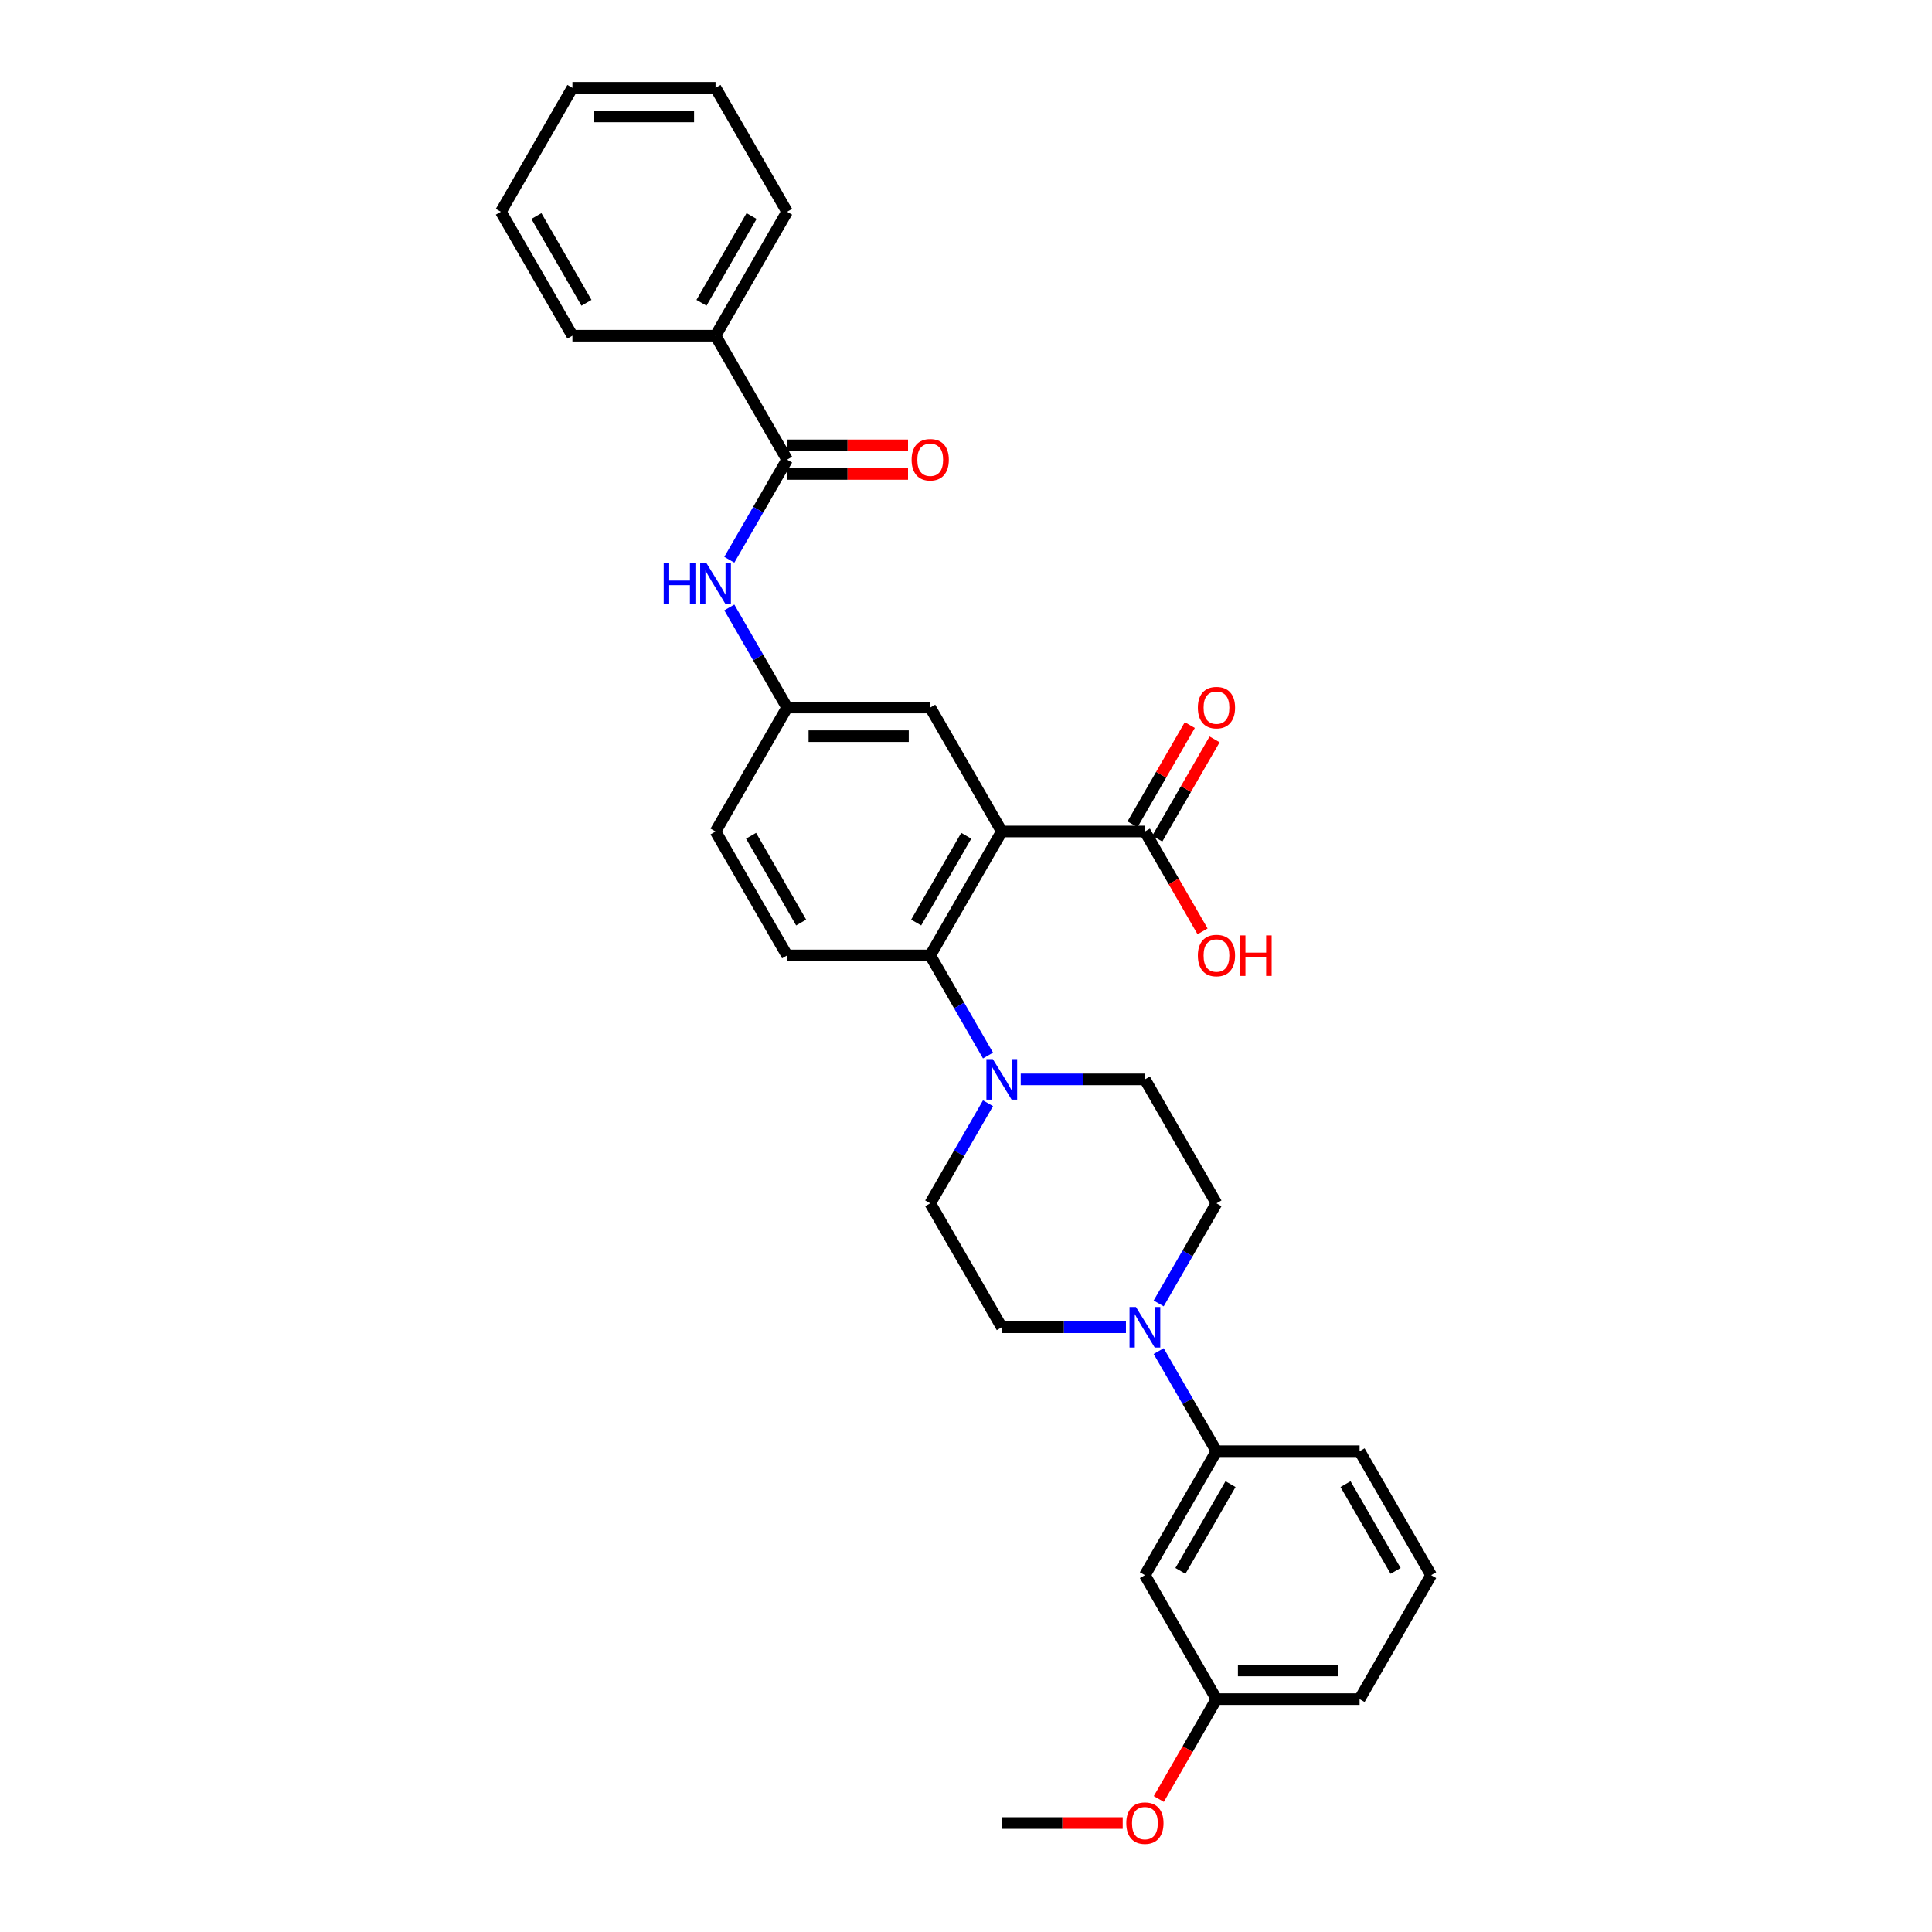 <?xml version='1.0' encoding='iso-8859-1'?>
<svg version='1.1' baseProfile='full'
              xmlns='http://www.w3.org/2000/svg'
                      xmlns:rdkit='http://www.rdkit.org/xml'
                      xmlns:xlink='http://www.w3.org/1999/xlink'
                  xml:space='preserve'
width='1000px' height='1000px' viewBox='0 0 1000 1000'>
<!-- END OF HEADER -->
<rect style='opacity:1.0;fill:#FFFFFF;stroke:none' width='1000' height='1000' x='0' y='0'> </rect>
<path class='bond-0' d='M 518.52,430.379 L 481.48,494.533' style='fill:none;fill-rule:evenodd;stroke:#000000;stroke-width:6px;stroke-linecap:butt;stroke-linejoin:miter;stroke-opacity:1' />
<path class='bond-0' d='M 500.133,432.594 L 474.205,477.502' style='fill:none;fill-rule:evenodd;stroke:#000000;stroke-width:6px;stroke-linecap:butt;stroke-linejoin:miter;stroke-opacity:1' />
<path class='bond-4' d='M 518.52,430.379 L 592.598,430.379' style='fill:none;fill-rule:evenodd;stroke:#000000;stroke-width:6px;stroke-linecap:butt;stroke-linejoin:miter;stroke-opacity:1' />
<path class='bond-7' d='M 518.52,430.379 L 481.48,366.225' style='fill:none;fill-rule:evenodd;stroke:#000000;stroke-width:6px;stroke-linecap:butt;stroke-linejoin:miter;stroke-opacity:1' />
<path class='bond-1' d='M 481.48,494.533 L 496.437,520.439' style='fill:none;fill-rule:evenodd;stroke:#000000;stroke-width:6px;stroke-linecap:butt;stroke-linejoin:miter;stroke-opacity:1' />
<path class='bond-1' d='M 496.437,520.439 L 511.394,546.346' style='fill:none;fill-rule:evenodd;stroke:#0000FF;stroke-width:6px;stroke-linecap:butt;stroke-linejoin:miter;stroke-opacity:1' />
<path class='bond-8' d='M 481.48,494.533 L 407.402,494.533' style='fill:none;fill-rule:evenodd;stroke:#000000;stroke-width:6px;stroke-linecap:butt;stroke-linejoin:miter;stroke-opacity:1' />
<path class='bond-11' d='M 511.394,571.029 L 496.437,596.935' style='fill:none;fill-rule:evenodd;stroke:#0000FF;stroke-width:6px;stroke-linecap:butt;stroke-linejoin:miter;stroke-opacity:1' />
<path class='bond-11' d='M 496.437,596.935 L 481.48,622.841' style='fill:none;fill-rule:evenodd;stroke:#000000;stroke-width:6px;stroke-linecap:butt;stroke-linejoin:miter;stroke-opacity:1' />
<path class='bond-12' d='M 528.328,558.687 L 560.463,558.687' style='fill:none;fill-rule:evenodd;stroke:#0000FF;stroke-width:6px;stroke-linecap:butt;stroke-linejoin:miter;stroke-opacity:1' />
<path class='bond-12' d='M 560.463,558.687 L 592.598,558.687' style='fill:none;fill-rule:evenodd;stroke:#000000;stroke-width:6px;stroke-linecap:butt;stroke-linejoin:miter;stroke-opacity:1' />
<path class='bond-2' d='M 599.724,674.654 L 614.681,648.747' style='fill:none;fill-rule:evenodd;stroke:#0000FF;stroke-width:6px;stroke-linecap:butt;stroke-linejoin:miter;stroke-opacity:1' />
<path class='bond-2' d='M 614.681,648.747 L 629.638,622.841' style='fill:none;fill-rule:evenodd;stroke:#000000;stroke-width:6px;stroke-linecap:butt;stroke-linejoin:miter;stroke-opacity:1' />
<path class='bond-6' d='M 599.724,699.337 L 614.681,725.243' style='fill:none;fill-rule:evenodd;stroke:#0000FF;stroke-width:6px;stroke-linecap:butt;stroke-linejoin:miter;stroke-opacity:1' />
<path class='bond-6' d='M 614.681,725.243 L 629.638,751.149' style='fill:none;fill-rule:evenodd;stroke:#000000;stroke-width:6px;stroke-linecap:butt;stroke-linejoin:miter;stroke-opacity:1' />
<path class='bond-32' d='M 582.79,686.995 L 550.655,686.995' style='fill:none;fill-rule:evenodd;stroke:#0000FF;stroke-width:6px;stroke-linecap:butt;stroke-linejoin:miter;stroke-opacity:1' />
<path class='bond-32' d='M 550.655,686.995 L 518.52,686.995' style='fill:none;fill-rule:evenodd;stroke:#000000;stroke-width:6px;stroke-linecap:butt;stroke-linejoin:miter;stroke-opacity:1' />
<path class='bond-3' d='M 407.402,237.917 L 392.445,263.823' style='fill:none;fill-rule:evenodd;stroke:#000000;stroke-width:6px;stroke-linecap:butt;stroke-linejoin:miter;stroke-opacity:1' />
<path class='bond-3' d='M 392.445,263.823 L 377.488,289.729' style='fill:none;fill-rule:evenodd;stroke:#0000FF;stroke-width:6px;stroke-linecap:butt;stroke-linejoin:miter;stroke-opacity:1' />
<path class='bond-15' d='M 407.402,245.325 L 438.7,245.325' style='fill:none;fill-rule:evenodd;stroke:#000000;stroke-width:6px;stroke-linecap:butt;stroke-linejoin:miter;stroke-opacity:1' />
<path class='bond-15' d='M 438.7,245.325 L 469.998,245.325' style='fill:none;fill-rule:evenodd;stroke:#FF0000;stroke-width:6px;stroke-linecap:butt;stroke-linejoin:miter;stroke-opacity:1' />
<path class='bond-15' d='M 407.402,230.509 L 438.7,230.509' style='fill:none;fill-rule:evenodd;stroke:#000000;stroke-width:6px;stroke-linecap:butt;stroke-linejoin:miter;stroke-opacity:1' />
<path class='bond-15' d='M 438.7,230.509 L 469.998,230.509' style='fill:none;fill-rule:evenodd;stroke:#FF0000;stroke-width:6px;stroke-linecap:butt;stroke-linejoin:miter;stroke-opacity:1' />
<path class='bond-16' d='M 407.402,237.917 L 370.362,173.763' style='fill:none;fill-rule:evenodd;stroke:#000000;stroke-width:6px;stroke-linecap:butt;stroke-linejoin:miter;stroke-opacity:1' />
<path class='bond-17' d='M 599.014,434.083 L 613.843,408.399' style='fill:none;fill-rule:evenodd;stroke:#000000;stroke-width:6px;stroke-linecap:butt;stroke-linejoin:miter;stroke-opacity:1' />
<path class='bond-17' d='M 613.843,408.399 L 628.671,382.715' style='fill:none;fill-rule:evenodd;stroke:#FF0000;stroke-width:6px;stroke-linecap:butt;stroke-linejoin:miter;stroke-opacity:1' />
<path class='bond-17' d='M 586.183,426.675 L 601.012,400.991' style='fill:none;fill-rule:evenodd;stroke:#000000;stroke-width:6px;stroke-linecap:butt;stroke-linejoin:miter;stroke-opacity:1' />
<path class='bond-17' d='M 601.012,400.991 L 615.84,375.307' style='fill:none;fill-rule:evenodd;stroke:#FF0000;stroke-width:6px;stroke-linecap:butt;stroke-linejoin:miter;stroke-opacity:1' />
<path class='bond-20' d='M 592.598,430.379 L 607.521,456.226' style='fill:none;fill-rule:evenodd;stroke:#000000;stroke-width:6px;stroke-linecap:butt;stroke-linejoin:miter;stroke-opacity:1' />
<path class='bond-20' d='M 607.521,456.226 L 622.444,482.073' style='fill:none;fill-rule:evenodd;stroke:#FF0000;stroke-width:6px;stroke-linecap:butt;stroke-linejoin:miter;stroke-opacity:1' />
<path class='bond-5' d='M 377.488,314.412 L 392.445,340.319' style='fill:none;fill-rule:evenodd;stroke:#0000FF;stroke-width:6px;stroke-linecap:butt;stroke-linejoin:miter;stroke-opacity:1' />
<path class='bond-5' d='M 392.445,340.319 L 407.402,366.225' style='fill:none;fill-rule:evenodd;stroke:#000000;stroke-width:6px;stroke-linecap:butt;stroke-linejoin:miter;stroke-opacity:1' />
<path class='bond-9' d='M 629.638,751.149 L 592.598,815.303' style='fill:none;fill-rule:evenodd;stroke:#000000;stroke-width:6px;stroke-linecap:butt;stroke-linejoin:miter;stroke-opacity:1' />
<path class='bond-9' d='M 636.913,768.18 L 610.985,813.088' style='fill:none;fill-rule:evenodd;stroke:#000000;stroke-width:6px;stroke-linecap:butt;stroke-linejoin:miter;stroke-opacity:1' />
<path class='bond-22' d='M 629.638,751.149 L 703.717,751.149' style='fill:none;fill-rule:evenodd;stroke:#000000;stroke-width:6px;stroke-linecap:butt;stroke-linejoin:miter;stroke-opacity:1' />
<path class='bond-10' d='M 481.48,366.225 L 407.402,366.225' style='fill:none;fill-rule:evenodd;stroke:#000000;stroke-width:6px;stroke-linecap:butt;stroke-linejoin:miter;stroke-opacity:1' />
<path class='bond-10' d='M 470.369,381.041 L 418.513,381.041' style='fill:none;fill-rule:evenodd;stroke:#000000;stroke-width:6px;stroke-linecap:butt;stroke-linejoin:miter;stroke-opacity:1' />
<path class='bond-31' d='M 407.402,494.533 L 370.362,430.379' style='fill:none;fill-rule:evenodd;stroke:#000000;stroke-width:6px;stroke-linecap:butt;stroke-linejoin:miter;stroke-opacity:1' />
<path class='bond-31' d='M 414.676,477.502 L 388.749,432.594' style='fill:none;fill-rule:evenodd;stroke:#000000;stroke-width:6px;stroke-linecap:butt;stroke-linejoin:miter;stroke-opacity:1' />
<path class='bond-19' d='M 592.598,815.303 L 629.638,879.457' style='fill:none;fill-rule:evenodd;stroke:#000000;stroke-width:6px;stroke-linecap:butt;stroke-linejoin:miter;stroke-opacity:1' />
<path class='bond-18' d='M 407.402,366.225 L 370.362,430.379' style='fill:none;fill-rule:evenodd;stroke:#000000;stroke-width:6px;stroke-linecap:butt;stroke-linejoin:miter;stroke-opacity:1' />
<path class='bond-14' d='M 481.48,622.841 L 518.52,686.995' style='fill:none;fill-rule:evenodd;stroke:#000000;stroke-width:6px;stroke-linecap:butt;stroke-linejoin:miter;stroke-opacity:1' />
<path class='bond-13' d='M 592.598,558.687 L 629.638,622.841' style='fill:none;fill-rule:evenodd;stroke:#000000;stroke-width:6px;stroke-linecap:butt;stroke-linejoin:miter;stroke-opacity:1' />
<path class='bond-24' d='M 370.362,173.763 L 407.402,109.609' style='fill:none;fill-rule:evenodd;stroke:#000000;stroke-width:6px;stroke-linecap:butt;stroke-linejoin:miter;stroke-opacity:1' />
<path class='bond-24' d='M 363.087,156.732 L 389.015,111.824' style='fill:none;fill-rule:evenodd;stroke:#000000;stroke-width:6px;stroke-linecap:butt;stroke-linejoin:miter;stroke-opacity:1' />
<path class='bond-25' d='M 370.362,173.763 L 296.283,173.763' style='fill:none;fill-rule:evenodd;stroke:#000000;stroke-width:6px;stroke-linecap:butt;stroke-linejoin:miter;stroke-opacity:1' />
<path class='bond-21' d='M 629.638,879.457 L 614.715,905.304' style='fill:none;fill-rule:evenodd;stroke:#000000;stroke-width:6px;stroke-linecap:butt;stroke-linejoin:miter;stroke-opacity:1' />
<path class='bond-21' d='M 614.715,905.304 L 599.792,931.151' style='fill:none;fill-rule:evenodd;stroke:#FF0000;stroke-width:6px;stroke-linecap:butt;stroke-linejoin:miter;stroke-opacity:1' />
<path class='bond-34' d='M 629.638,879.457 L 703.717,879.457' style='fill:none;fill-rule:evenodd;stroke:#000000;stroke-width:6px;stroke-linecap:butt;stroke-linejoin:miter;stroke-opacity:1' />
<path class='bond-34' d='M 640.75,864.642 L 692.605,864.642' style='fill:none;fill-rule:evenodd;stroke:#000000;stroke-width:6px;stroke-linecap:butt;stroke-linejoin:miter;stroke-opacity:1' />
<path class='bond-27' d='M 581.116,943.611 L 549.818,943.611' style='fill:none;fill-rule:evenodd;stroke:#FF0000;stroke-width:6px;stroke-linecap:butt;stroke-linejoin:miter;stroke-opacity:1' />
<path class='bond-27' d='M 549.818,943.611 L 518.52,943.611' style='fill:none;fill-rule:evenodd;stroke:#000000;stroke-width:6px;stroke-linecap:butt;stroke-linejoin:miter;stroke-opacity:1' />
<path class='bond-23' d='M 703.717,751.149 L 740.756,815.303' style='fill:none;fill-rule:evenodd;stroke:#000000;stroke-width:6px;stroke-linecap:butt;stroke-linejoin:miter;stroke-opacity:1' />
<path class='bond-23' d='M 696.442,768.18 L 722.369,813.088' style='fill:none;fill-rule:evenodd;stroke:#000000;stroke-width:6px;stroke-linecap:butt;stroke-linejoin:miter;stroke-opacity:1' />
<path class='bond-26' d='M 740.756,815.303 L 703.717,879.457' style='fill:none;fill-rule:evenodd;stroke:#000000;stroke-width:6px;stroke-linecap:butt;stroke-linejoin:miter;stroke-opacity:1' />
<path class='bond-29' d='M 407.402,109.609 L 370.362,45.455' style='fill:none;fill-rule:evenodd;stroke:#000000;stroke-width:6px;stroke-linecap:butt;stroke-linejoin:miter;stroke-opacity:1' />
<path class='bond-28' d='M 296.283,173.763 L 259.244,109.609' style='fill:none;fill-rule:evenodd;stroke:#000000;stroke-width:6px;stroke-linecap:butt;stroke-linejoin:miter;stroke-opacity:1' />
<path class='bond-28' d='M 303.558,156.732 L 277.631,111.824' style='fill:none;fill-rule:evenodd;stroke:#000000;stroke-width:6px;stroke-linecap:butt;stroke-linejoin:miter;stroke-opacity:1' />
<path class='bond-30' d='M 259.244,109.609 L 296.283,45.455' style='fill:none;fill-rule:evenodd;stroke:#000000;stroke-width:6px;stroke-linecap:butt;stroke-linejoin:miter;stroke-opacity:1' />
<path class='bond-33' d='M 370.362,45.455 L 296.283,45.455' style='fill:none;fill-rule:evenodd;stroke:#000000;stroke-width:6px;stroke-linecap:butt;stroke-linejoin:miter;stroke-opacity:1' />
<path class='bond-33' d='M 359.25,60.27 L 307.395,60.27' style='fill:none;fill-rule:evenodd;stroke:#000000;stroke-width:6px;stroke-linecap:butt;stroke-linejoin:miter;stroke-opacity:1' />
<path  class='atom-2' d='M 513.882 548.198
L 520.757 559.309
Q 521.438 560.406, 522.535 562.391
Q 523.631 564.376, 523.69 564.495
L 523.69 548.198
L 526.476 548.198
L 526.476 569.177
L 523.601 569.177
L 516.223 557.028
Q 515.364 555.605, 514.445 553.976
Q 513.556 552.346, 513.29 551.842
L 513.29 569.177
L 510.564 569.177
L 510.564 548.198
L 513.882 548.198
' fill='#0000FF'/>
<path  class='atom-3' d='M 587.961 676.506
L 594.836 687.617
Q 595.517 688.714, 596.613 690.699
Q 597.71 692.684, 597.769 692.803
L 597.769 676.506
L 600.554 676.506
L 600.554 697.485
L 597.68 697.485
L 590.302 685.336
Q 589.443 683.914, 588.524 682.284
Q 587.635 680.654, 587.368 680.15
L 587.368 697.485
L 584.642 697.485
L 584.642 676.506
L 587.961 676.506
' fill='#0000FF'/>
<path  class='atom-6' d='M 343.531 291.581
L 346.376 291.581
L 346.376 300.5
L 357.102 300.5
L 357.102 291.581
L 359.947 291.581
L 359.947 312.56
L 357.102 312.56
L 357.102 302.871
L 346.376 302.871
L 346.376 312.56
L 343.531 312.56
L 343.531 291.581
' fill='#0000FF'/>
<path  class='atom-6' d='M 365.725 291.581
L 372.599 302.693
Q 373.281 303.789, 374.377 305.775
Q 375.474 307.76, 375.533 307.879
L 375.533 291.581
L 378.318 291.581
L 378.318 312.56
L 375.444 312.56
L 368.066 300.411
Q 367.206 298.989, 366.288 297.359
Q 365.399 295.73, 365.132 295.226
L 365.132 312.56
L 362.406 312.56
L 362.406 291.581
L 365.725 291.581
' fill='#0000FF'/>
<path  class='atom-16' d='M 471.85 237.976
Q 471.85 232.939, 474.339 230.124
Q 476.828 227.309, 481.48 227.309
Q 486.132 227.309, 488.622 230.124
Q 491.111 232.939, 491.111 237.976
Q 491.111 243.073, 488.592 245.977
Q 486.073 248.851, 481.48 248.851
Q 476.858 248.851, 474.339 245.977
Q 471.85 243.102, 471.85 237.976
M 481.48 246.48
Q 484.681 246.48, 486.399 244.347
Q 488.147 242.184, 488.147 237.976
Q 488.147 233.857, 486.399 231.783
Q 484.681 229.679, 481.48 229.679
Q 478.28 229.679, 476.532 231.753
Q 474.813 233.828, 474.813 237.976
Q 474.813 242.213, 476.532 244.347
Q 478.28 246.48, 481.48 246.48
' fill='#FF0000'/>
<path  class='atom-18' d='M 620.008 366.284
Q 620.008 361.247, 622.497 358.432
Q 624.986 355.617, 629.638 355.617
Q 634.29 355.617, 636.779 358.432
Q 639.268 361.247, 639.268 366.284
Q 639.268 371.381, 636.749 374.285
Q 634.231 377.159, 629.638 377.159
Q 625.015 377.159, 622.497 374.285
Q 620.008 371.41, 620.008 366.284
M 629.638 374.788
Q 632.838 374.788, 634.557 372.655
Q 636.305 370.492, 636.305 366.284
Q 636.305 362.165, 634.557 360.091
Q 632.838 357.987, 629.638 357.987
Q 626.438 357.987, 624.689 360.062
Q 622.971 362.136, 622.971 366.284
Q 622.971 370.521, 624.689 372.655
Q 626.438 374.788, 629.638 374.788
' fill='#FF0000'/>
<path  class='atom-21' d='M 620.008 494.592
Q 620.008 489.555, 622.497 486.74
Q 624.986 483.925, 629.638 483.925
Q 634.29 483.925, 636.779 486.74
Q 639.268 489.555, 639.268 494.592
Q 639.268 499.689, 636.749 502.593
Q 634.231 505.467, 629.638 505.467
Q 625.015 505.467, 622.497 502.593
Q 620.008 499.718, 620.008 494.592
M 629.638 503.096
Q 632.838 503.096, 634.557 500.963
Q 636.305 498.8, 636.305 494.592
Q 636.305 490.473, 634.557 488.399
Q 632.838 486.295, 629.638 486.295
Q 626.438 486.295, 624.689 488.37
Q 622.971 490.444, 622.971 494.592
Q 622.971 498.83, 624.689 500.963
Q 626.438 503.096, 629.638 503.096
' fill='#FF0000'/>
<path  class='atom-21' d='M 641.787 484.162
L 644.631 484.162
L 644.631 493.081
L 655.358 493.081
L 655.358 484.162
L 658.203 484.162
L 658.203 505.141
L 655.358 505.141
L 655.358 495.452
L 644.631 495.452
L 644.631 505.141
L 641.787 505.141
L 641.787 484.162
' fill='#FF0000'/>
<path  class='atom-22' d='M 582.968 943.671
Q 582.968 938.633, 585.457 935.818
Q 587.946 933.003, 592.598 933.003
Q 597.251 933.003, 599.74 935.818
Q 602.229 938.633, 602.229 943.671
Q 602.229 948.767, 599.71 951.671
Q 597.191 954.545, 592.598 954.545
Q 587.976 954.545, 585.457 951.671
Q 582.968 948.797, 582.968 943.671
M 592.598 952.175
Q 595.799 952.175, 597.517 950.041
Q 599.265 947.878, 599.265 943.671
Q 599.265 939.552, 597.517 937.478
Q 595.799 935.374, 592.598 935.374
Q 589.398 935.374, 587.65 937.448
Q 585.931 939.522, 585.931 943.671
Q 585.931 947.908, 587.65 950.041
Q 589.398 952.175, 592.598 952.175
' fill='#FF0000'/>
</svg>
